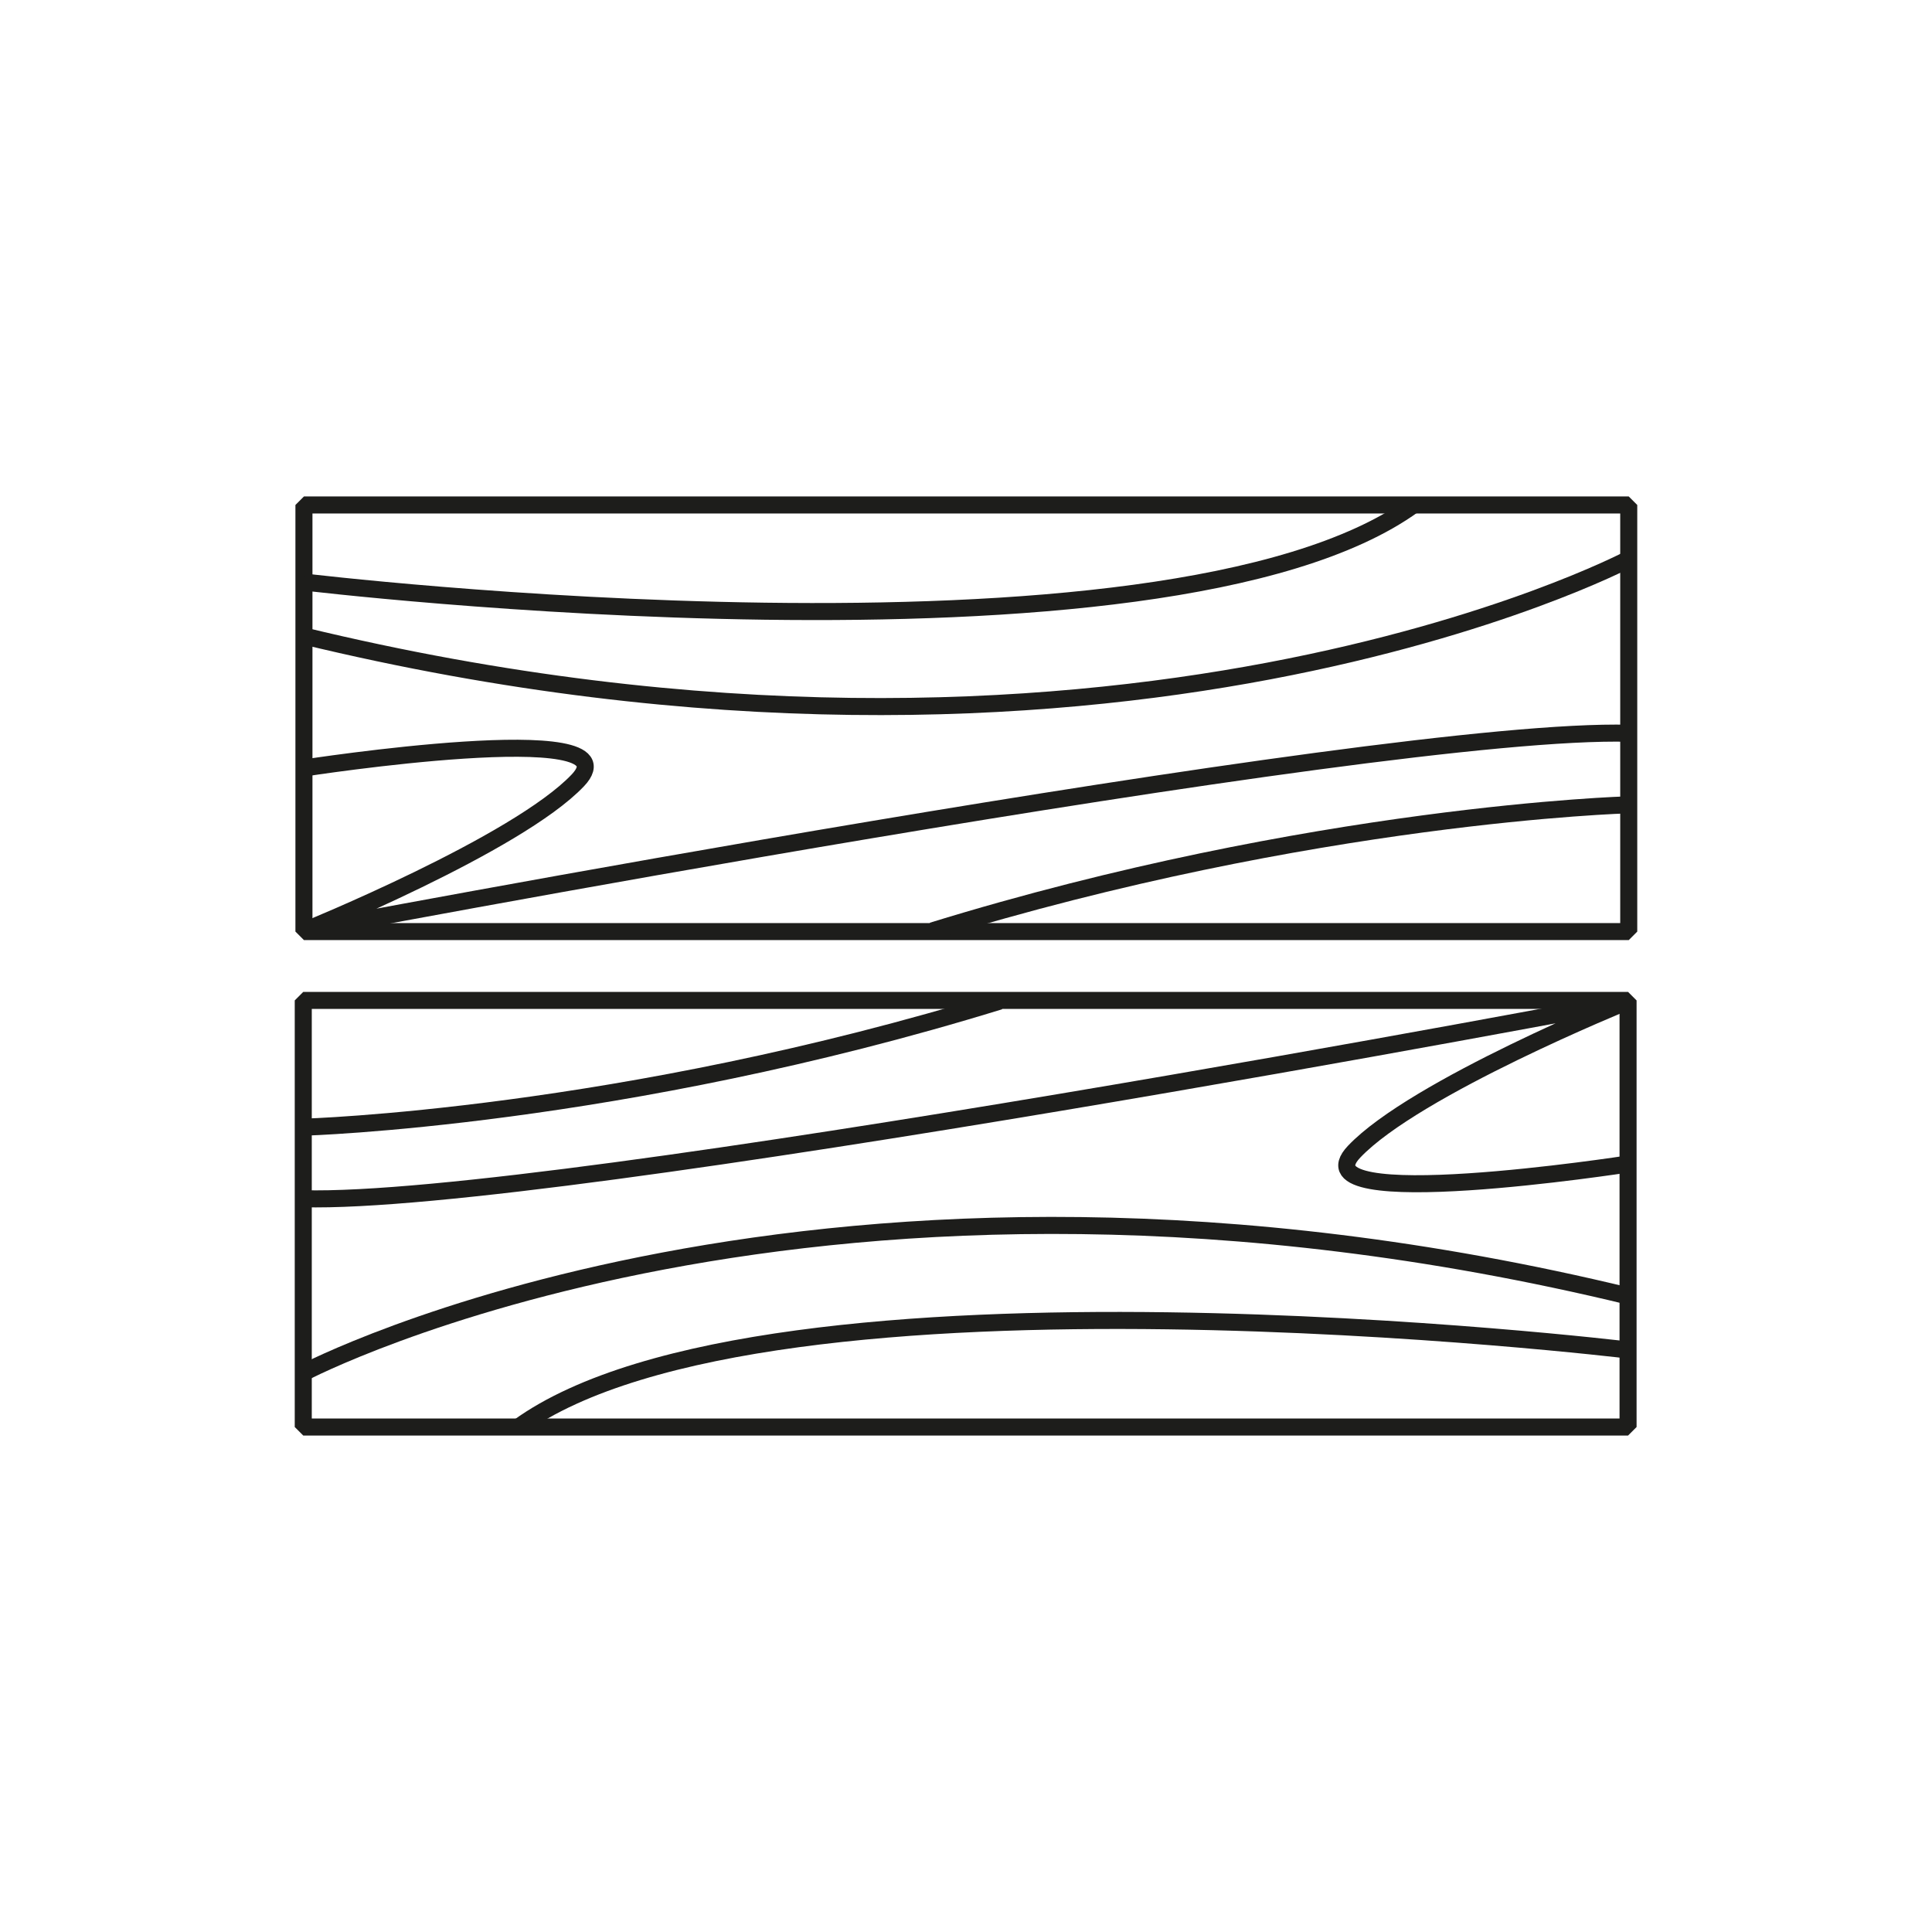 <?xml version="1.0" encoding="UTF-8"?>
<svg id="Capa_1" data-name="Capa 1" xmlns="http://www.w3.org/2000/svg" viewBox="0 0 28.35 28.35">
  <defs>
    <style>
      .cls-1 {
        fill: none;
        stroke: #1d1d1b;
        stroke-linejoin: bevel;
        stroke-width: .25px;
      }
    </style>
  </defs>
  <rect class="cls-1" x="4.46" y="7.41" width="19.44" height="6.26"/>
  <path class="cls-1" d="M4.46,8.54s12.61,1.52,16.28-1.13"/>
  <path class="cls-1" d="M23.89,8.21s-7.58,3.99-19.44,1.12"/>
  <path class="cls-1" d="M23.89,11.81s-4.63.13-10.21,1.85"/>
  <path class="cls-1" d="M4.46,11.27s4.91-.76,4.02.18c-.89.94-4.02,2.21-4.02,2.21,0,0,15.77-3,19.44-2.9"/>
  <rect class="cls-1" x="4.46" y="14.68" width="19.44" height="6.26" transform="translate(28.35 35.62) rotate(180)"/>
  <path class="cls-1" d="M23.89,19.81s-12.61-1.52-16.28,1.13"/>
  <path class="cls-1" d="M4.46,20.14s7.58-3.99,19.44-1.12"/>
  <path class="cls-1" d="M4.46,16.54s4.63-.13,10.21-1.85"/>
  <path class="cls-1" d="M23.89,17.08s-4.91.76-4.02-.18,4.02-2.21,4.02-2.21c0,0-15.77,3-19.44,2.9"/>
</svg>